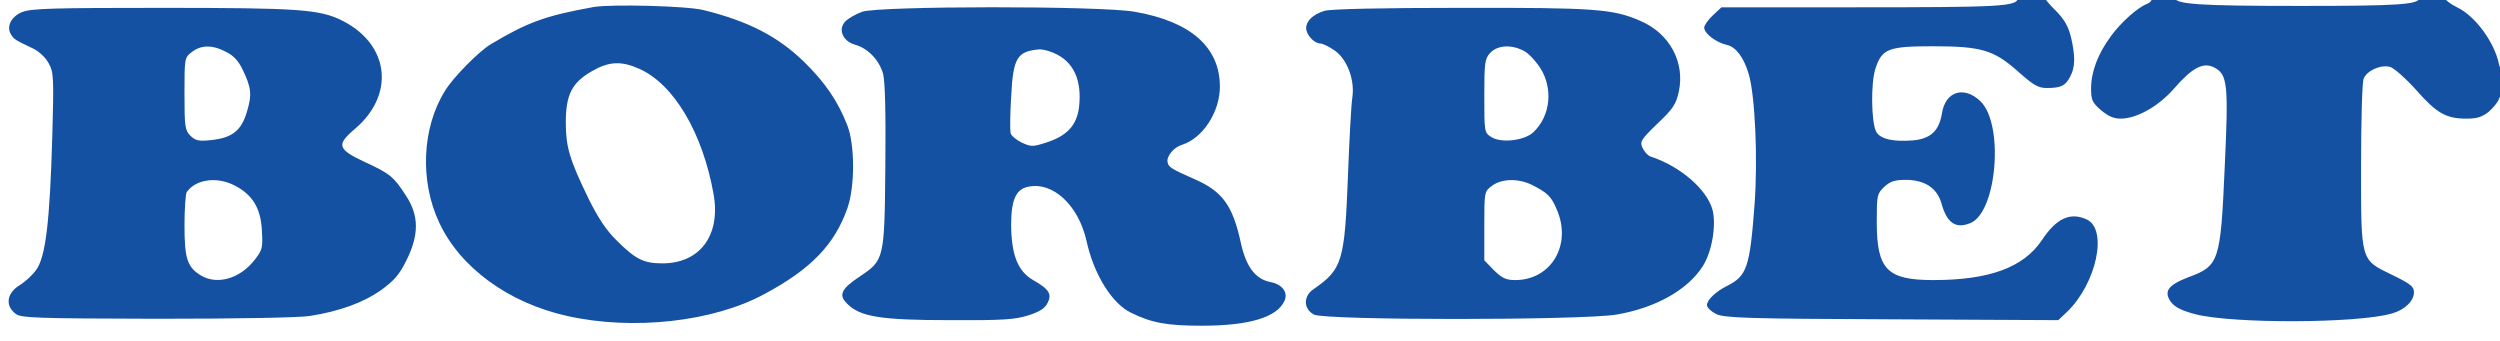 <svg xmlns="http://www.w3.org/2000/svg" width="220" height="30" version="1.1" viewBox="0 0 15000 1994">
<path style="fill:#1551A2;" d="M12108.91 -35.37c-13.36,48.43 -98.53,53.44 -973.61,53.44l-806.62 0 -51.77 48.43c-28.39,26.72 -51.77,60.12 -51.77,73.49 0,35.07 73.48,90.18 135.27,103.54 55.11,11.69 103.54,76.82 131.93,175.35 38.41,128.59 55.11,511.02 35.07,781.56 -28.39,377.43 -45.09,429.2 -165.33,489.32 -66.8,33.4 -120.24,83.5 -120.24,115.23 0,15.03 25.05,38.41 55.11,53.44 50.1,23.38 182.03,28.39 1055.45,31.73l997 5.01 53.44 -50.1c177.02,-172.01 245.49,-495.99 116.89,-554.44 -98.53,-45.09 -182.03,-6.68 -268.87,125.25 -110.22,163.66 -315.63,238.81 -651.3,238.81 -277.22,0 -339.01,-63.46 -339.01,-349.03 0,-160.32 1.67,-168.67 45.09,-210.42 36.74,-33.4 63.46,-41.76 128.59,-41.76 113.56,0 187.04,48.44 213.76,138.62 33.4,121.91 86.84,156.98 175.35,120.24 158.65,-66.8 202.07,-594.53 58.45,-731.47 -98.53,-93.52 -210.42,-58.45 -230.46,75.15 -16.7,101.87 -66.8,150.3 -170.34,160.32 -120.24,10.02 -198.73,-6.68 -223.78,-51.77 -30.06,-56.78 -33.4,-297.26 -3.34,-382.43 38.41,-115.23 78.49,-130.26 340.68,-130.26 293.92,0 367.4,21.71 514.36,151.97 91.85,81.83 120.24,98.53 172.01,98.53 85.17,0 111.9,-13.36 140.29,-68.47 30.06,-56.78 31.73,-118.57 5.01,-235.47 -16.7,-66.8 -38.41,-105.21 -91.85,-160.32 -40.08,-38.41 -71.81,-78.49 -71.81,-86.84 0,-10.02 -33.4,-16.7 -73.49,-16.7 -56.77,0 -75.15,6.68 -80.16,30.06l0 -0.01zm804.95 -5.01c0,15.03 -13.36,30.06 -28.39,36.74 -56.78,20.04 -158.65,110.23 -220.44,195.4 -78.49,106.88 -118.57,213.76 -118.57,313.96 0,66.8 6.68,83.5 58.45,128.59 43.42,36.74 76.82,51.77 118.57,51.77 96.86,0 227.12,-73.48 320.64,-180.37 108.55,-125.25 175.35,-160.32 240.48,-126.92 81.83,41.75 86.84,101.87 63.46,602.88 -25.05,564.46 -33.4,587.84 -218.77,656.31 -121.91,46.77 -148.63,85.17 -103.54,148.63 25.05,31.73 65.13,51.77 148.63,73.49 223.78,56.78 968.61,55.11 1177.36,-5.01 76.82,-21.71 131.93,-75.16 131.93,-126.93 0,-35.07 -20.04,-50.09 -128.59,-103.54 -193.72,-93.52 -188.71,-76.82 -188.71,-657.98 0,-263.86 6.68,-497.67 15.03,-519.38 18.37,-48.43 101.87,-86.84 158.65,-71.81 21.71,5.01 91.85,66.8 155.31,136.94 125.25,141.96 180.36,173.69 303.94,173.69 63.46,0 93.52,-10.02 133.6,-41.75 26.72,-23.38 55.11,-58.45 60.12,-75.16 6.68,-18.36 21.71,-33.4 35.07,-33.4 16.7,0 23.38,-20.03 23.38,-66.8 0,-48.43 -6.68,-66.8 -25.05,-66.8 -13.36,0 -28.39,-20.04 -33.4,-46.76 -28.39,-130.26 -141.95,-285.57 -250.5,-337.34 -41.75,-20.04 -75.15,-46.76 -75.15,-60.12 0,-16.7 -21.71,-23.38 -75.15,-23.38 -55.11,0 -75.15,6.68 -75.15,25.05 0,41.75 -111.89,50.1 -718.11,50.1 -614.56,0 -751.5,-10.02 -751.5,-51.77 0,-16.7 -20.04,-23.38 -66.8,-23.38 -48.43,0 -66.8,6.68 -66.8,25.05l0 0zm-9352.06 56.78c-288.92,51.77 -397.47,91.85 -617.91,223.78 -70.14,41.76 -225.45,198.74 -273.88,278.9 -138.61,222.11 -151.97,541.08 -35.07,789.91 125.25,270.55 415.83,482.64 768.21,561.13 395.79,88.51 876.75,35.07 1184.03,-131.93 280.56,-150.3 420.84,-297.26 497.67,-516.04 45.09,-128.59 45.09,-380.76 -1.67,-497.66 -56.78,-145.29 -135.27,-258.85 -260.53,-380.76 -156.98,-151.97 -332.33,-242.16 -601.2,-308.96 -98.53,-25.05 -552.77,-36.74 -659.65,-18.36l0 -0.01zm273.88 370.75c207.08,91.85 380.76,384.1 445.89,753.17 43.42,245.5 -81.83,414.16 -307.28,414.16 -111.89,0 -161.99,-25.04 -273.89,-136.94 -61.79,-60.12 -111.89,-135.27 -170.34,-253.84 -111.89,-230.46 -135.27,-307.28 -135.27,-454.24 0,-167 36.74,-238.81 155.31,-307.28 103.54,-60.12 177.02,-63.46 285.57,-15.04l0.01 0.01zm-3702.42 -340.69c-66.8,26.72 -96.86,88.51 -66.8,135.27 16.7,26.72 21.71,31.73 128.59,81.84 38.41,18.37 78.49,55.11 96.86,90.18 30.06,53.44 31.73,81.83 21.71,440.88 -15.03,516.03 -40.08,724.79 -98.53,801.61 -23.38,31.73 -66.8,70.14 -93.52,86.84 -80.16,46.76 -93.52,123.58 -28.39,173.68 30.06,25.05 120.24,28.39 845.03,30.06 492.65,0 853.37,-6.68 920.17,-16.7 180.37,-28.39 320.64,-80.16 425.86,-153.64 80.16,-58.45 110.22,-91.85 153.64,-178.69 76.82,-153.64 76.82,-268.87 -1.67,-389.11 -73.49,-113.57 -96.86,-133.61 -247.16,-202.08 -163.67,-76.82 -172.02,-103.54 -61.8,-197.06 243.83,-205.41 210.43,-506.01 -70.14,-649.63 -136.94,-70.14 -263.86,-78.49 -1083.83,-78.49 -652.98,0 -786.58,3.34 -840.02,25.05l0 -0.01zm1222.45 238.82c45.09,21.7 75.15,55.11 98.53,103.54 53.44,110.22 58.45,151.97 28.39,252.17 -33.4,116.9 -88.51,160.32 -215.43,173.68 -76.82,8.35 -95.19,3.34 -125.25,-26.72 -31.73,-31.73 -35.07,-53.44 -35.07,-250.5 0,-213.76 0,-217.1 43.42,-250.5 55.11,-43.42 123.58,-45.09 205.41,-1.67l0 0zm51.77 801.6c106.88,55.11 156.98,135.27 163.66,268.88 6.68,108.55 3.34,118.57 -46.76,182.03 -86.84,108.55 -220.44,146.96 -317.3,90.18 -83.5,-50.1 -100.2,-101.87 -100.2,-302.28 0,-98.53 6.68,-188.71 13.36,-198.73 53.44,-76.82 180.36,-95.19 287.24,-40.08l0 0z"/>
<path style="fill:#1551A2;" d="M5173.36 44.79c-36.74,13.36 -81.84,38.41 -100.2,56.78 -46.77,46.76 -18.37,118.57 55.1,140.28 80.17,21.71 146.97,93.52 170.35,175.36 11.69,46.76 16.7,228.79 13.36,557.78 -5.01,559.46 -6.68,559.46 -155.31,659.66 -110.22,73.48 -126.92,110.22 -73.48,161.99 76.82,78.49 202.07,98.53 616.23,98.53 315.63,1.67 390.78,-3.34 469.27,-28.39 65.13,-20.04 100.2,-41.75 115.24,-71.81 30.06,-55.11 11.69,-85.17 -85.17,-140.28 -91.85,-53.44 -130.27,-150.3 -131.94,-330.67 0,-148.63 28.39,-213.76 100.21,-228.79 150.3,-33.4 303.94,110.22 352.37,325.65 43.42,198.74 151.97,374.09 265.53,429.2 125.25,61.79 217.1,78.49 425.85,78.49 283.9,0 450.9,-50.1 495.99,-148.63 23.38,-51.77 -13.36,-100.2 -85.16,-113.56 -90.18,-18.37 -145.3,-91.85 -177.03,-237.15 -48.43,-222.11 -110.22,-307.28 -275.55,-379.09 -143.62,-63.46 -158.65,-73.48 -163.66,-103.54 -6.68,-35.07 36.74,-88.51 86.84,-103.54 125.25,-40.08 227.12,-197.06 227.12,-349.03 0,-237.14 -175.35,-390.78 -511.02,-449.23 -210.42,-36.75 -1533.07,-35.08 -1634.94,0l0 -0.01zm1148.96 247.17c118.57,50.1 170.34,161.99 151.97,323.98 -13.36,110.22 -71.81,173.68 -197.06,213.76 -81.83,26.72 -91.85,25.05 -146.96,0 -33.4,-16.7 -63.46,-41.75 -66.8,-56.78 -3.34,-15.03 -3.34,-111.89 3.34,-213.76 11.69,-240.48 35.07,-277.22 172.01,-288.91 16.7,0 53.44,8.35 83.5,21.71l0 0zm1623.25 -252.18c-68.47,21.71 -108.55,60.12 -108.55,103.55 0,40.08 48.43,91.85 85.17,91.85 13.36,0 51.77,18.37 85.17,41.75 75.15,51.77 121.91,175.35 106.88,280.56 -6.68,38.41 -18.37,253.84 -26.72,477.62 -20.04,509.36 -33.4,554.45 -207.08,674.69 -61.79,41.75 -60.12,118.57 3.34,151.97 68.47,35.07 1601.54,35.07 1815.3,0 235.48,-40.08 427.53,-148.63 517.71,-290.58 55.11,-86.84 81.83,-245.5 58.45,-337.35 -33.4,-123.58 -193.72,-262.19 -372.42,-320.64 -15.03,-5.01 -36.74,-28.39 -46.76,-50.1 -18.37,-38.41 -11.69,-50.1 88.51,-146.96 95.19,-90.18 111.89,-116.9 128.59,-193.72 36.74,-175.35 -55.11,-347.36 -230.46,-422.52 -163.66,-71.81 -268.87,-80.16 -1078.82,-78.49 -467.61,0 -788.25,6.68 -818.31,18.37l0 0zm1195.73 238.82c28.39,13.36 71.81,60.12 100.2,103.54 78.49,123.58 61.79,288.91 -41.75,385.77 -53.44,50.1 -193.72,66.8 -252.17,28.39 -41.75,-26.72 -41.75,-30.06 -41.75,-247.16 0,-202.07 3.34,-223.78 36.74,-258.85 43.42,-45.1 125.25,-50.1 198.73,-11.69zm53.44 806.61c91.85,46.76 113.56,68.47 146.96,148.63 90.18,210.43 -35.07,420.85 -250.5,420.85 -55.11,0 -78.49,-11.7 -126.92,-58.45l-58.45 -60.12 0 -205.42c0,-207.08 0,-207.08 46.77,-242.15 58.44,-43.42 160.32,-45.09 242.15,-3.34l-0.01 0z"/>
</svg>

